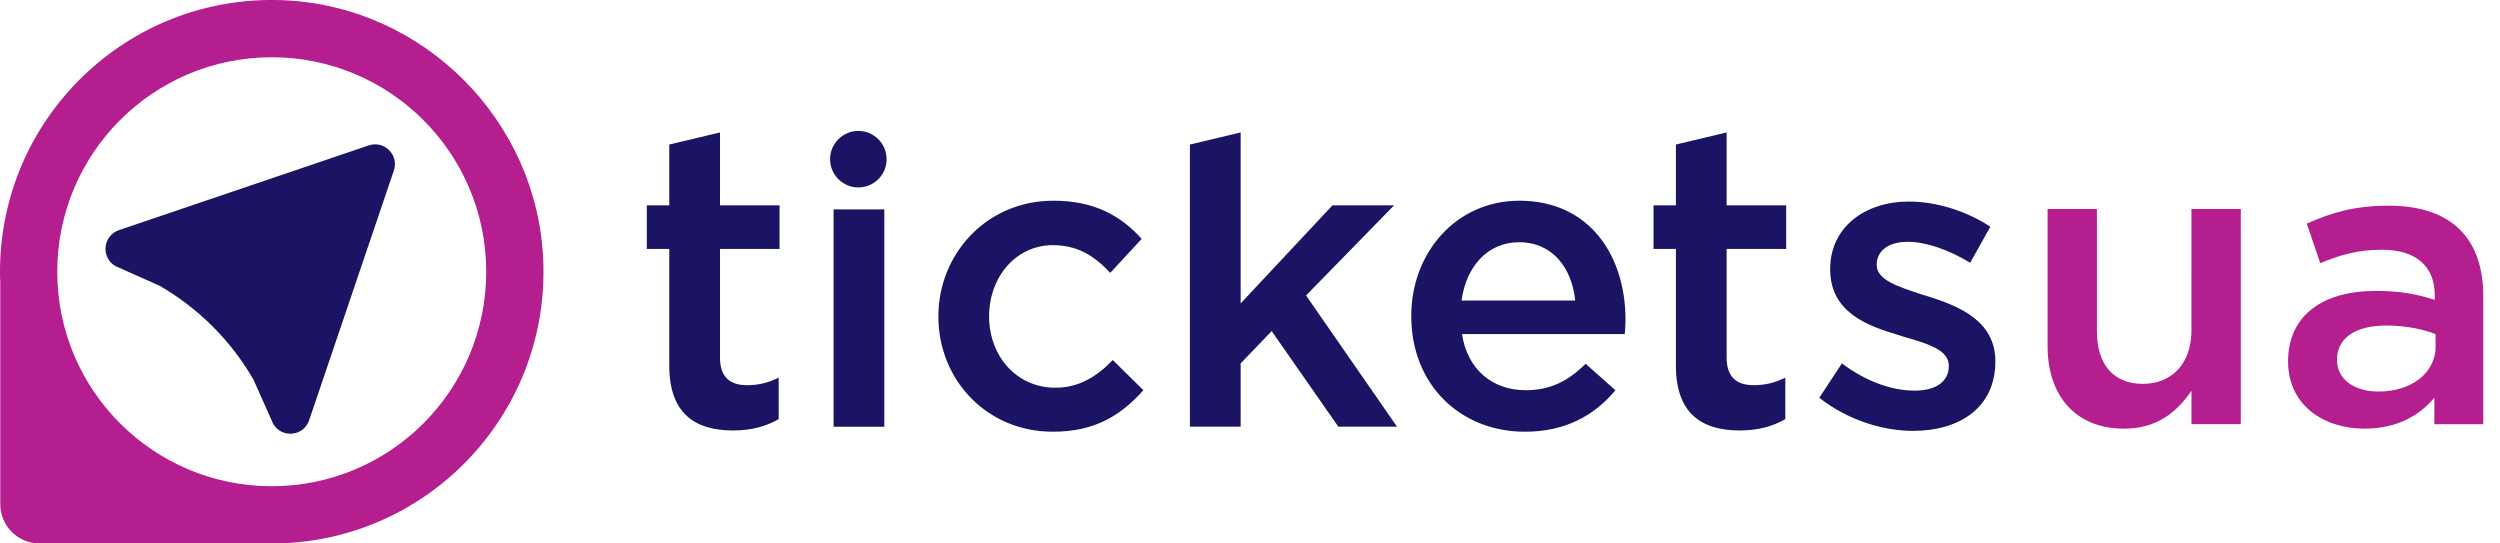 <?xml version="1.0" encoding="utf-8"?>
<svg version="1.1" id="Layer_1" xmlns="http://www.w3.org/2000/svg" xmlns:xlink="http://www.w3.org/1999/xlink" x="0px" y="0px"
	 viewBox="0 0 92 20" width="276" height="60" style="enable-background:new 0 0 92 20;">
<style type="text/css">
	.st0{fill:#1B1464;}
	.st1{fill:#B41E8E;}
	.st2{fill:#AEBAD2;}
</style>
<path class="st0" d="M14.319,5.526c0.184,0.184,0.272,0.464,0.175,0.75l-3.118,9.19c-0.201,0.594-1.009,0.674-1.323,0.131
	l-0.727-1.631c-0.414-0.716-0.918-1.371-1.498-1.95s-1.235-1.084-1.95-1.498L4.247,9.791C3.705,9.477,3.784,8.67,4.378,8.469
	l9.19-3.118C13.855,5.253,14.135,5.342,14.319,5.526z M26.496,4.874l-1.867,0.445v2.237h-0.826v1.605h0.826v4.289
	c0,1.79,0.972,2.391,2.345,2.391c0.694,0,1.219-0.154,1.682-0.417v-1.527c-0.37,0.185-0.741,0.278-1.157,0.278
	c-0.633,0-1.003-0.293-1.003-1.018V9.161h2.191V7.556h-2.191V4.874z M30.676,15.703h1.867V7.705h-1.867V15.703z M38.837,14.268
	c-1.435,0-2.438-1.173-2.438-2.623s0.987-2.623,2.345-2.623c0.941,0,1.543,0.417,2.114,1.018l1.157-1.25
	c-0.756-0.833-1.713-1.404-3.255-1.404c-2.438,0-4.228,1.944-4.228,4.258c0,2.345,1.79,4.243,4.212,4.243
	c1.589,0,2.53-0.633,3.333-1.527l-1.126-1.111C40.365,13.851,39.717,14.268,38.837,14.268z M51.303,7.556h-2.268l-3.379,3.61V4.874
	l-1.867,0.445v10.383h1.867v-2.33l1.142-1.188l2.453,3.518h2.16l-3.348-4.829L51.303,7.556z M59.819,11.768
	c0,0.123-0.015,0.432-0.031,0.525h-5.986c0.201,1.327,1.142,2.067,2.345,2.067c0.91,0,1.558-0.339,2.206-0.972l1.095,0.972
	c-0.771,0.926-1.836,1.527-3.333,1.527c-2.36,0-4.181-1.713-4.181-4.258c0-2.33,1.651-4.243,3.981-4.243
	C58.508,7.387,59.819,9.423,59.819,11.768z M57.967,11.059c-0.123-1.203-0.833-2.145-2.067-2.145c-1.142,0-1.944,0.879-2.114,2.145
	H57.967z M63.54,4.874l-1.867,0.445v2.237H60.85v1.605h0.823v4.289c0,1.79,0.972,2.391,2.345,2.391c0.694,0,1.219-0.154,1.682-0.417
	v-1.527c-0.37,0.185-0.741,0.278-1.157,0.278c-0.633,0-1.003-0.293-1.003-1.018V9.161h2.191V7.556H63.54V4.874z M70.898,10.889
	c-0.046-0.015-0.108-0.031-0.154-0.046c-0.895-0.293-1.682-0.54-1.682-1.095c0-0.509,0.417-0.849,1.142-0.849
	c0.679,0,1.512,0.293,2.299,0.771l0.741-1.327c-0.864-0.571-1.975-0.926-2.993-0.926c-1.62,0-2.901,0.941-2.901,2.484
	c0,1.589,1.342,2.083,2.546,2.438c0.046,0.015,0.093,0.031,0.139,0.046c0.895,0.262,1.682,0.478,1.682,1.08
	c0,0.571-0.463,0.91-1.265,0.91c-0.833,0-1.79-0.339-2.669-1.003l-0.833,1.265c1.018,0.802,2.299,1.219,3.456,1.219
	c1.697,0,3.024-0.849,3.024-2.561C73.429,11.799,72.086,11.259,70.898,10.889z M31.587,4.818c-0.574,0-1.04,0.466-1.04,1.04
	c0,0.574,0.466,1.04,1.04,1.04c0.574,0,1.04-0.466,1.04-1.04C32.626,5.284,32.161,4.818,31.587,4.818z"/>
<path class="st1" d="M10.39,0.007C4.689-0.209,0,4.348,0,10c0,0.145,0.005,0.289,0.011,0.432H0.01v8.12
	c0,0.8,0.648,1.448,1.448,1.448H10c5.652,0,10.209-4.689,9.993-10.39C19.796,4.428,15.573,0.204,10.39,0.007z M10,17.893
	c-4.359,0-7.893-3.534-7.893-7.893S5.641,2.107,10,2.107S17.893,5.641,17.893,10S14.359,17.893,10,17.893z M80.646,7.69h1.815v7.919
	h-1.815V14.38c-0.51,0.75-1.245,1.395-2.475,1.395c-1.785,0-2.82-1.2-2.82-3.045V7.69h1.815v4.5c0,1.23,0.615,1.936,1.694,1.936
	c1.051,0,1.785-0.735,1.785-1.965V7.69z M87.905,7.57c-1.29,0-2.145,0.27-3.015,0.66l0.495,1.455c0.72-0.3,1.38-0.495,2.265-0.495
	c1.26,0,1.95,0.6,1.95,1.695v0.15c-0.615-0.195-1.229-0.33-2.189-0.33c-1.846,0-3.21,0.84-3.21,2.595
	c0,1.62,1.319,2.475,2.819,2.475c1.2,0,2.025-0.495,2.565-1.14v0.975h1.8v-4.694C91.386,8.8,90.245,7.57,87.905,7.57z
	 M89.631,12.745c0,0.989-0.9,1.664-2.101,1.664c-0.854,0-1.529-0.42-1.529-1.17c0-0.795,0.675-1.26,1.814-1.26
	c0.705,0,1.351,0.136,1.815,0.315V12.745z"/>
</svg>
